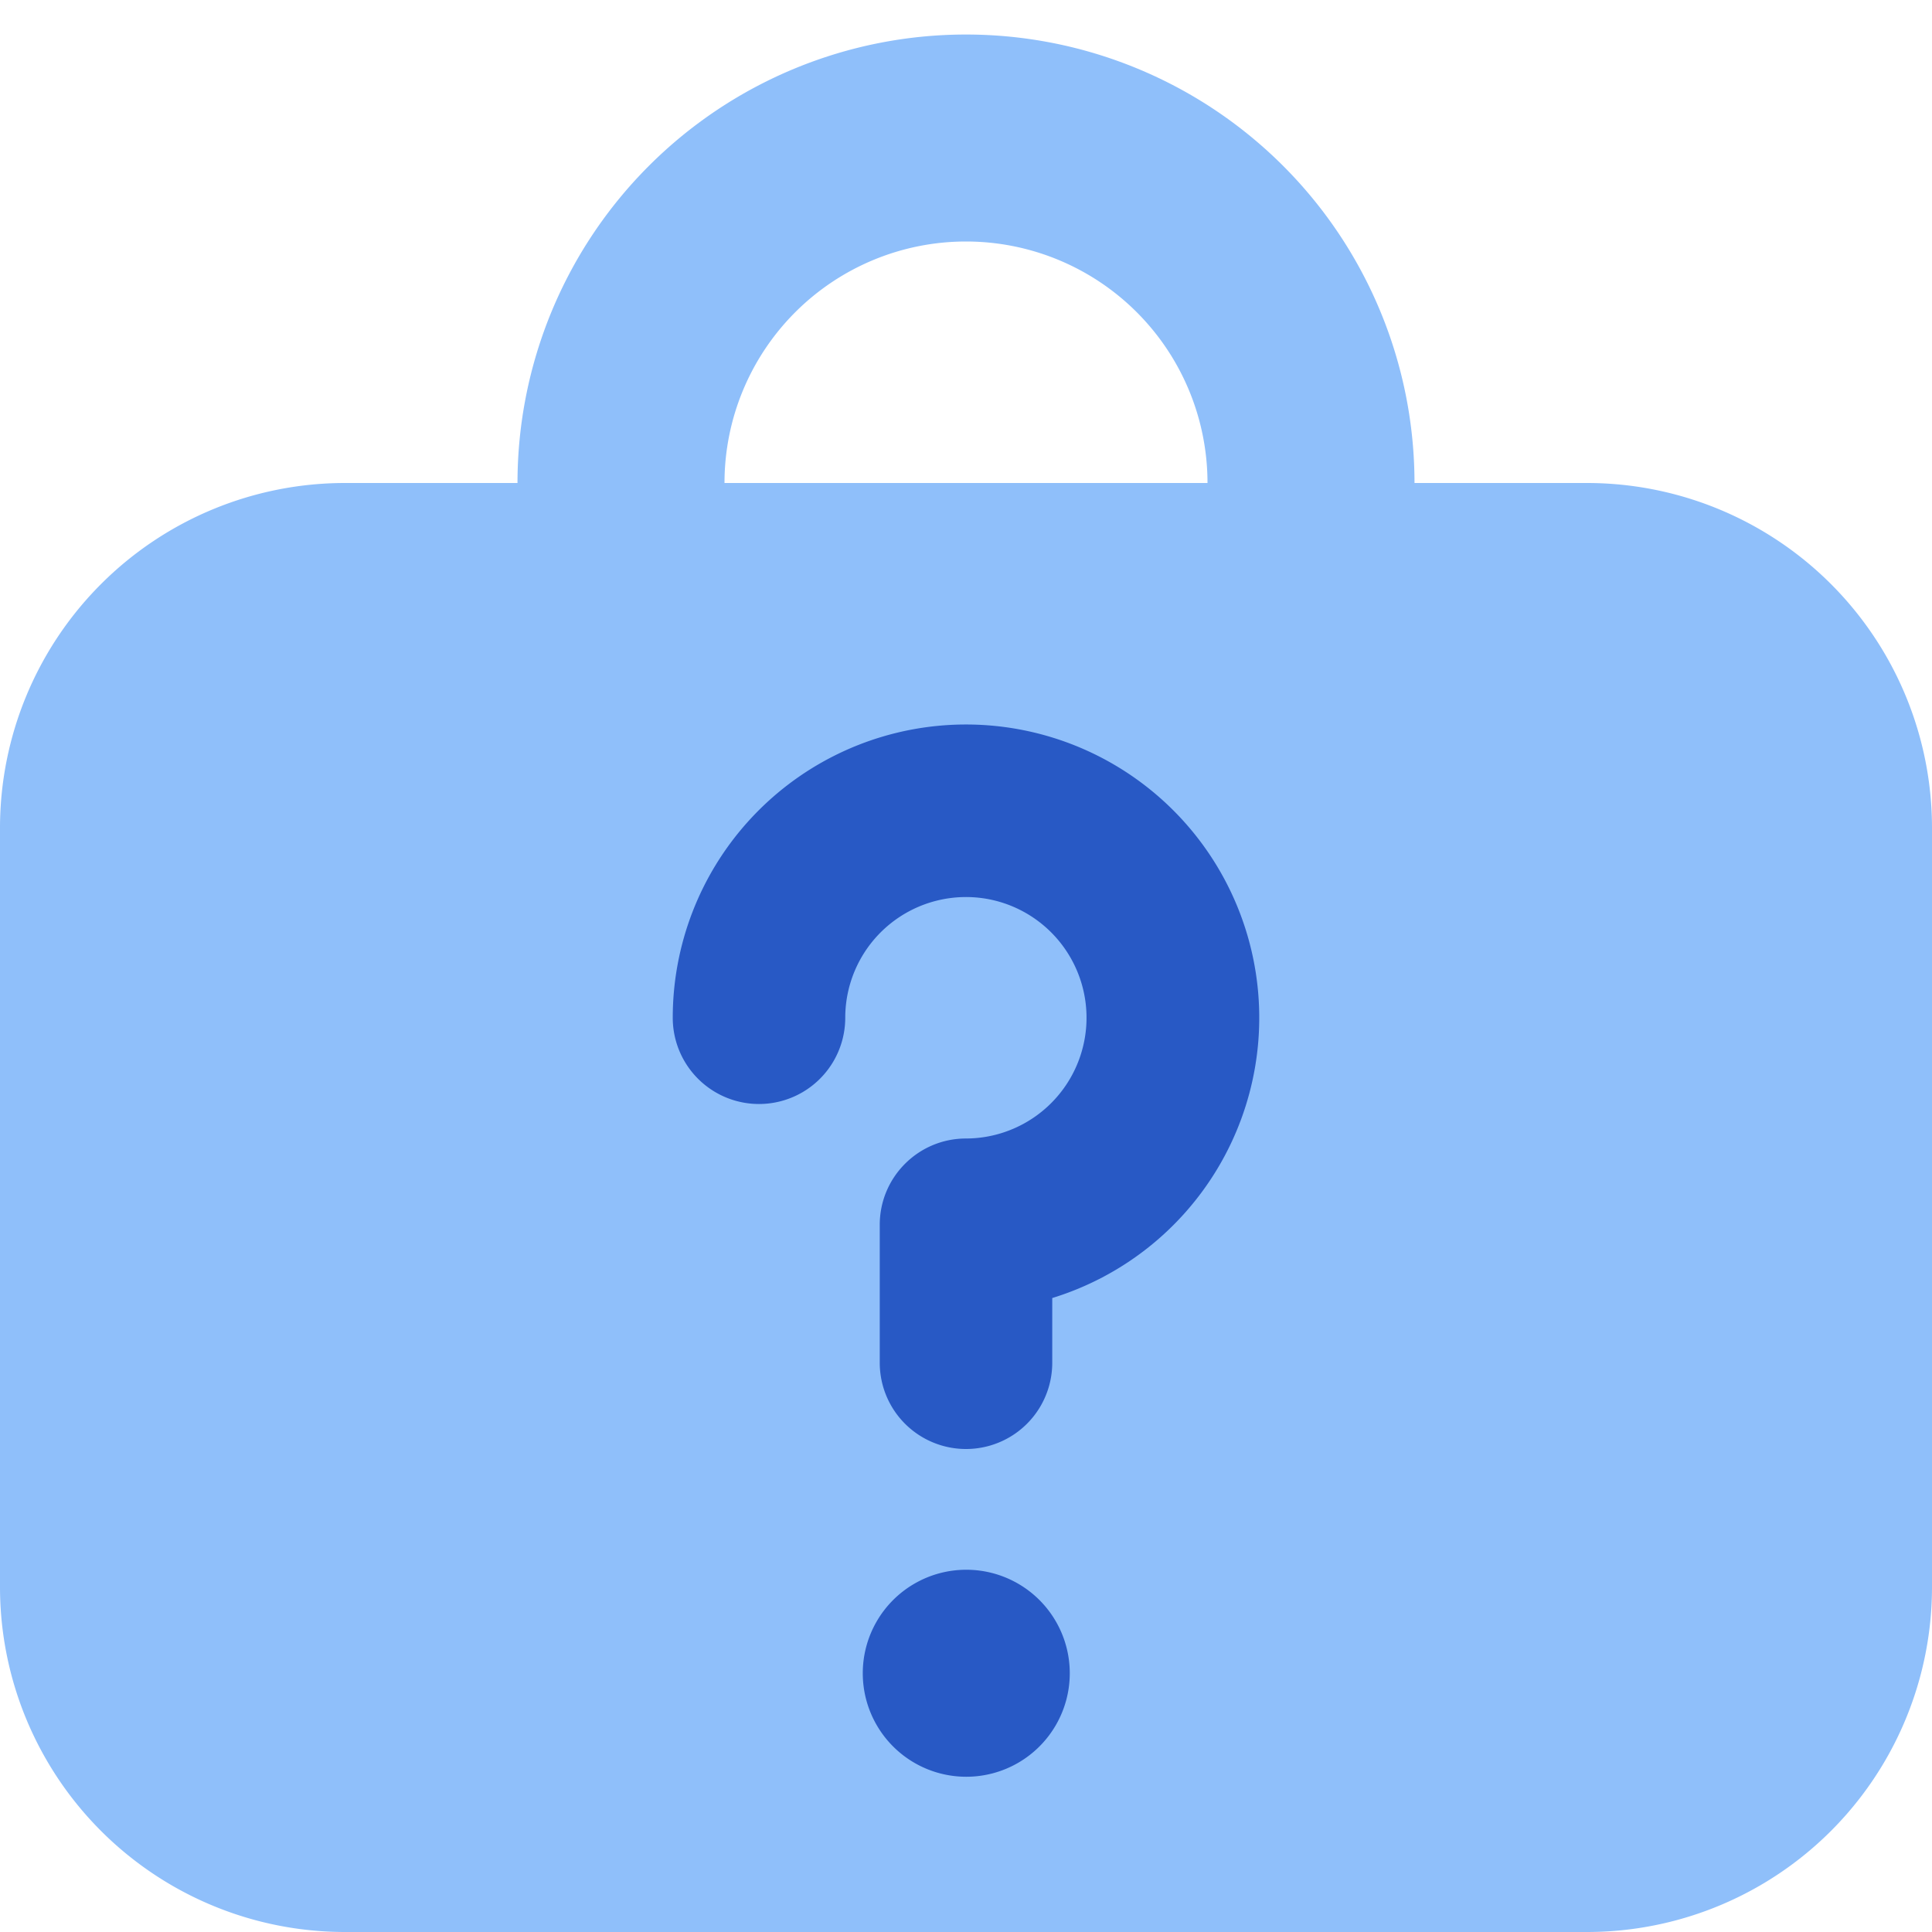 <svg xmlns="http://www.w3.org/2000/svg" fill="none" viewBox="0 0 14 14" id="Lost-And-Found--Streamline-Core"><desc>Lost And Found Streamline Icon: https://streamlinehq.com</desc><g id="lost-and-found"><path id="Union" fill="#8fbffa" fill-rule="evenodd" d="M7 1.75A1.75 1.75 0 0 0 5.25 3.5h3.5A1.75 1.75 0 0 0 7 1.75Zm-2.298 -0.548A3.25 3.25 0 0 0 3.75 3.5H2.5A2.5 2.5 0 0 0 0 6v5.5A2.5 2.5 0 0 0 2.5 14h9a2.5 2.5 0 0 0 2.5 -2.5V6a2.5 2.5 0 0 0 -2.5 -2.5h-1.25a3.25 3.25 0 0 0 -5.548 -2.298Z" clip-rule="evenodd" stroke-width="1"></path><path id="Union_2" fill="#2859c5" fill-rule="evenodd" d="M7.17 6.517a0.875 0.875 0 0 0 -1.045 0.858 0.625 0.625 0 1 1 -1.25 0 2.125 2.125 0 1 1 2.75 2.031v0.469a0.625 0.625 0 1 1 -1.25 0v-1c0 -0.345 0.28 -0.625 0.625 -0.625a0.875 0.875 0 0 0 0.17 -1.733Zm-0.918 5.608a0.75 0.75 0 1 0 1.5 0 0.75 0.75 0 0 0 -1.5 0Z" clip-rule="evenodd" stroke-width="1"></path></g></svg>